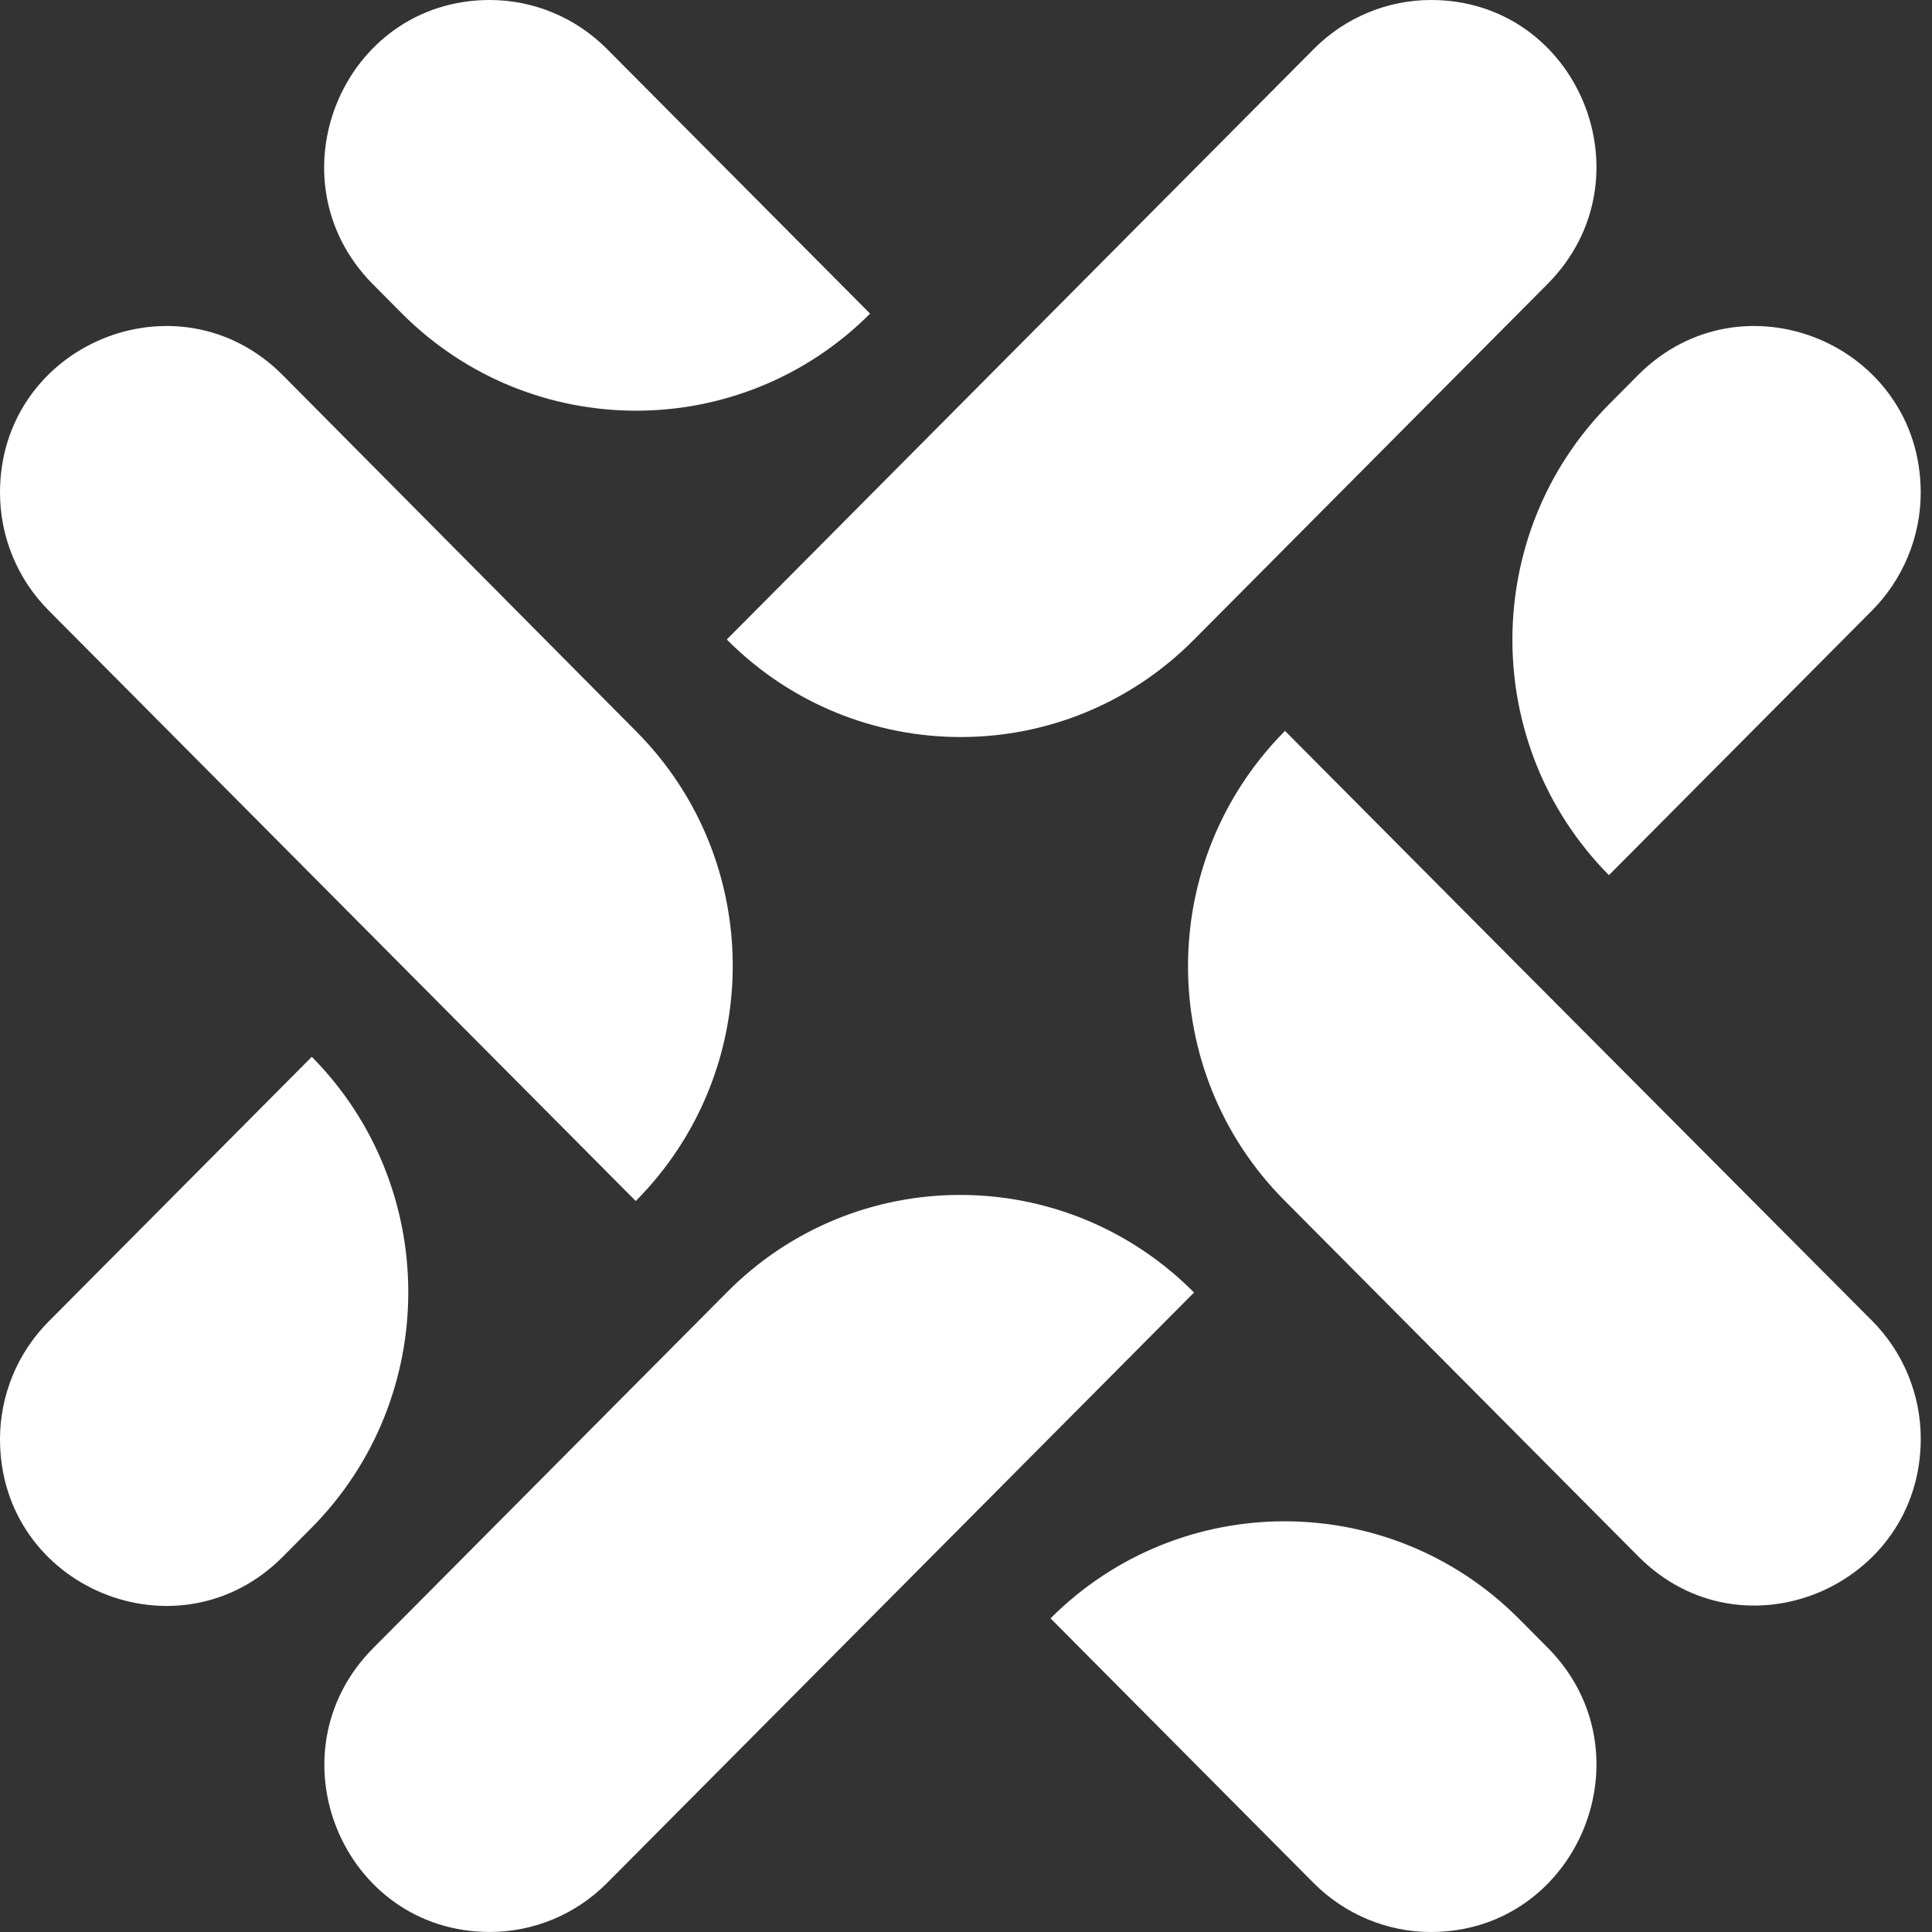 <svg width="50" height="50" viewBox="0 0 50 50" fill="none" xmlns="http://www.w3.org/2000/svg">
<rect x="0" y="0" width="50" height="50" fill="#333333" stroke="none"/>
<path d="M16.453 31.082C19.8 27.716 19.8 22.266 16.453 18.916L7.307 9.699C4.606 6.999 0 8.916 0 12.749C0 13.883 0.447 14.983 1.259 15.799L16.453 31.082Z" fill="white"/>
<path d="M22.518 8.117L15.708 1.267C14.896 0.45 13.802 0 12.676 0C8.865 0 6.959 4.633 9.644 7.35L10.406 8.117C13.753 11.466 19.171 11.466 22.518 8.117Z" fill="white"/>
<path d="M41.639 22.649L48.449 15.799C49.244 14.999 49.708 13.899 49.708 12.749C49.708 8.916 45.102 6.999 42.401 9.699L41.639 10.466C38.308 13.832 38.308 19.282 41.639 22.649Z" fill="white"/>
<path d="M30.887 4.4L18.809 16.55C22.155 19.916 27.574 19.916 30.904 16.55L40.05 7.35C42.751 4.633 40.845 0 37.035 0C35.908 0 34.814 0.45 34.002 1.267L30.887 4.4Z" fill="white"/>
<path d="M27.188 41.883L33.997 48.733C34.793 49.533 35.886 50 37.029 50C40.84 50 42.746 45.367 40.062 42.65L39.299 41.883C35.953 38.534 30.534 38.534 27.188 41.883Z" fill="white"/>
<path d="M39.304 24.999L33.256 18.916C29.909 22.283 29.909 27.733 33.256 31.082L42.402 40.282C45.103 42.999 49.709 41.066 49.709 37.233C49.709 36.099 49.262 34.999 48.45 34.182L39.304 24.999Z" fill="white"/>
<path d="M8.069 27.35L1.259 34.2C0.447 35.016 0 36.116 0 37.249C0 41.083 4.606 42.999 7.307 40.3L8.069 39.533C11.399 36.166 11.399 30.716 8.069 27.35Z" fill="white"/>
<path d="M30.902 33.45C27.555 30.083 22.137 30.083 18.807 33.45L9.661 42.65C6.96 45.366 8.866 49.999 12.677 49.999C13.803 49.999 14.897 49.55 15.709 48.733L30.902 33.45Z" fill="white"/>
</svg>

